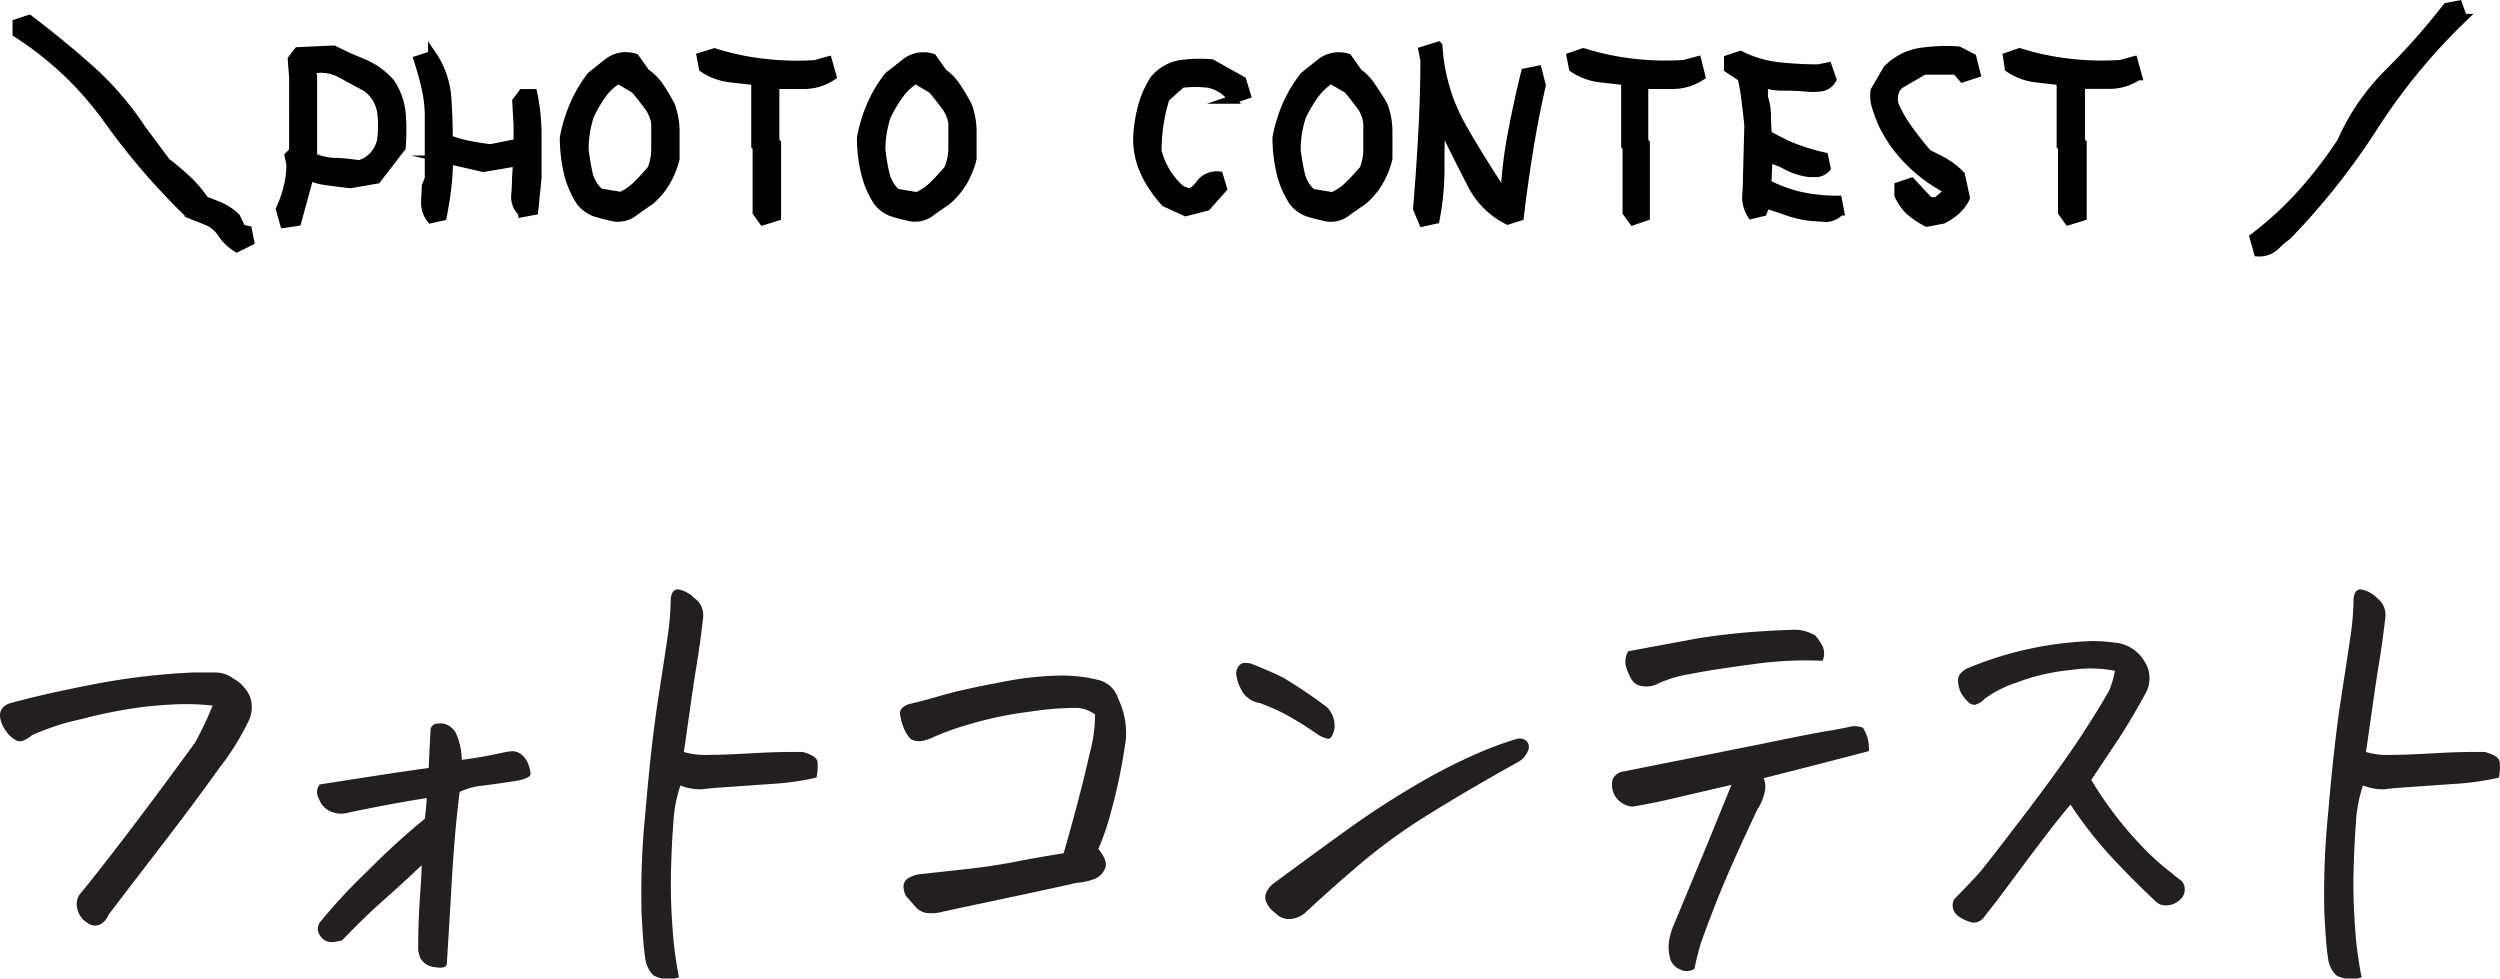 <svg xmlns="http://www.w3.org/2000/svg" width="220.45" height="86.29" viewBox="0 0 220.45 86.29"><defs><style>.cls-1{fill:#231f20;}.cls-2{stroke:#000;stroke-miterlimit:10;stroke-width:0.75px;}</style></defs><g id="Layer_2" data-name="Layer 2"><g id="レイヤー_13" data-name="レイヤー 13"><path class="cls-1" d="M18.75,62.22a20.49,20.49,0,0,0-2.45-.13c-.9,0-2.08.08-3.54.23a42,42,0,0,0-5.57,1.09,21.51,21.51,0,0,0-4.35,1.41q-.85.69-1.32.51a2.31,2.31,0,0,1-1-.89A2.57,2.57,0,0,1,0,63.2a1.07,1.07,0,0,1,.24-.79A1.45,1.45,0,0,1,.92,62c2.05-.56,4.56-1.13,7.55-1.7a59.77,59.77,0,0,1,8.57-1c.6,0,1.23,0,1.88,0a2.61,2.61,0,0,1,1.62.51A3.47,3.47,0,0,1,22,61.32a2.8,2.8,0,0,1,0,2.09,22.56,22.56,0,0,1-2.63,4.27q-2.19,3.07-5,6.72T9.58,80.65a1.65,1.65,0,0,1-.71.85,1.06,1.06,0,0,1-1.17-.13,1.85,1.85,0,0,1-.85-1.13A1.56,1.56,0,0,1,7,78.9Q8.25,77.4,10.86,74t6.35-8.53A31,31,0,0,0,18.75,62.22Z"/><path class="cls-1" d="M39.4,85c-.06.31-.41.4-1.07.28a1.6,1.6,0,0,1-1.24-.75,2.42,2.42,0,0,1-.21-1.2c0-1.82.09-3.32.17-4.5s.13-2,.13-2.53c-1.14,1.08-2.25,2.1-3.35,3.07s-2.31,2.14-3.65,3.54a4.93,4.93,0,0,1-.94.17,1.16,1.16,0,0,1-1-.56,1,1,0,0,1,0-1.23,50.8,50.8,0,0,1,4.22-4.53,63.07,63.07,0,0,1,5-4.56c.08-.63.14-1.24.17-1.83-.88.14-1.95.32-3.2.55s-2.6.5-4.05.81a2.38,2.38,0,0,1-1.26-.19,1.91,1.91,0,0,1-1-1.11,1.09,1.09,0,0,1,.08-1.26c3.13-.48,6.33-1,9.6-1.45.08-1.71.14-2.86.17-3.45a.65.65,0,0,1,.68-.47,2.45,2.45,0,0,1,.43,0,1.65,1.65,0,0,1,1.19,1A6.06,6.06,0,0,1,40.72,67c1.14-.14,2.29-.34,3.46-.6a8.23,8.23,0,0,1,.85-.15,1.25,1.25,0,0,1,.92.26,2,2,0,0,1,.68,1c.15.44.19.73.11.87s-.4.29-.94.43c-1.43.23-2.51.38-3.27.47a6.25,6.25,0,0,0-2,.55c-.32,2.59-.54,5.2-.69,7.83S39.54,82.75,39.4,85Z"/><path class="cls-1" d="M62,54.45c-.14,1.31-.33,2.71-.57,4.18s-.46,3-.66,4.42-.36,2.55-.47,3.26a6.61,6.61,0,0,0,1.75.26c1.65,0,3.2-.09,4.65-.17s2.81-.11,4.09-.09c.83.23,1.26.52,1.3.88A5.22,5.22,0,0,1,72,68.57a23.94,23.94,0,0,1-4,.56l-4,.28c-1,.07-1.71.13-2.11.19A4.67,4.67,0,0,1,60,69.26a12.26,12.26,0,0,0-.62,3.22c-.1,1.29-.17,2.73-.21,4.31s0,3.23.13,5a34.42,34.42,0,0,0,.57,4.39A2.76,2.76,0,0,1,57.61,86a2.59,2.59,0,0,1-.72-1.56c-.12-.7-.22-2-.32-4a70.79,70.79,0,0,1,.34-8.78c.33-3.91.7-7.26,1.13-10.05s.71-4.65.85-5.59a26.59,26.59,0,0,0,.26-3.24c.06-.54.27-.81.64-.81a2.6,2.6,0,0,1,1.41.75A1.84,1.84,0,0,1,62,54.45Z"/><path class="cls-1" d="M80.14,62.09c.65-.14,1.62-.4,2.9-.77s3-.75,5.16-1.15a28.64,28.64,0,0,1,5.25-.6h.17A13,13,0,0,1,97,60a2.38,2.38,0,0,1,1.6,1.6,7,7,0,0,1,.68,3.58,49.09,49.09,0,0,1-1.32,6.44,21.7,21.7,0,0,1-1.11,3.24c.59.72.79,1.29.59,1.73a1.68,1.68,0,0,1-.93.92,5.9,5.9,0,0,1-1.58.34c-1.11.26-2.63.58-4.57,1s-4.33.91-7.21,1.54a3.67,3.67,0,0,1-1.25.13A1.58,1.58,0,0,1,80.76,80L79.88,79a1.93,1.93,0,0,1-.21-.84.84.84,0,0,1,.36-.68,2.58,2.58,0,0,1,1.13-.4l4.12-.45c1.43-.16,2.85-.37,4.24-.64s2.82-.52,4.27-.75c.43-1.48.82-2.91,1.19-4.29s.74-2.88,1.11-4.52A13.12,13.12,0,0,0,96.56,63a3,3,0,0,0-1.62-.58,26.79,26.79,0,0,0-4,.32,32.93,32.93,0,0,0-5.54,1.15A23.22,23.22,0,0,0,82.31,65a4.06,4.06,0,0,1-1,.34,1.53,1.53,0,0,1-1-.17,2.75,2.75,0,0,1-.62-1A4.87,4.87,0,0,1,79.37,63C79.31,62.59,79.57,62.29,80.14,62.09Z"/><path class="cls-1" d="M110.3,58.51c1.28.51,2.23.93,2.86,1.25A44.43,44.43,0,0,1,117,62.35a2.31,2.31,0,0,1,.66,2c-.16.58-.36.85-.6.79a3.26,3.26,0,0,1-.75-.3A32,32,0,0,0,113.37,63a19.27,19.27,0,0,0-2.26-1,2.21,2.21,0,0,1-1.69-1.25,3.78,3.78,0,0,1-.42-1.37,1.23,1.23,0,0,1,.27-.7.68.68,0,0,1,.6-.22A2.1,2.1,0,0,1,110.3,58.51ZM134,67.12q-4.61,2.56-8.13,4.76A49.41,49.41,0,0,0,120,76.13c-1.61,1.36-3.19,2.77-4.76,4.22a2.24,2.24,0,0,1-1.38.68,1.62,1.62,0,0,1-1.39-.51,2.15,2.15,0,0,1-.75-.85,1.07,1.07,0,0,1,0-1.09,2.34,2.34,0,0,1,.79-.83q3-2.22,6.16-4.5c2.12-1.53,4.21-2.88,6.27-4.08a48.62,48.62,0,0,1,5.38-2.75,28,28,0,0,1,3.43-1.26.89.89,0,0,1,.88.21.76.76,0,0,1,.1.86A2.1,2.1,0,0,1,134,67.12Z"/><path class="cls-1" d="M155.52,68.62a2,2,0,0,1,.06,1.34,4.37,4.37,0,0,1-.62,1.43q-2.52,5.33-3.69,8.34c-.78,2-1.25,3.28-1.4,3.82s-.31,1.16-.45,1.87a1.21,1.21,0,0,1-1.26.07,1.48,1.48,0,0,1-.88-.94,4,4,0,0,1-.14-1.24,5.65,5.65,0,0,1,.44-1.72q1.8-4.32,3.1-7.47l2-4.91-4.86,1.13c-1.37.33-2.66.59-3.88.79a2,2,0,0,1-1-.38,1.84,1.84,0,0,1-.68-.9,1.92,1.92,0,0,1-.06-1.11,1.23,1.23,0,0,1,1-.72l12.29-2.45q4.81-1,6.1-1.18c.88-.17,1.45-.28,1.7-.34a2,2,0,0,1,1,.13,6,6,0,0,1,.4.9,4.28,4.28,0,0,1,.11,1.15Q159.92,67.51,155.52,68.62Zm-12-11.18c2.11-.4,3.9-.72,5.38-1s2.91-.46,4.31-.6,3-.24,4.77-.3a3.5,3.5,0,0,1,2.1.51,5,5,0,0,1,.63.92,1.56,1.56,0,0,1,0,1.3,32.38,32.38,0,0,0-6.12.3c-2.4.31-4.28.61-5.63.88a10.38,10.38,0,0,0-2.92.91,2.2,2.2,0,0,1-1.18.15,1.22,1.22,0,0,1-1-.62,4.86,4.86,0,0,1-.49-1.15A1.79,1.79,0,0,1,143.57,57.44Z"/><path class="cls-1" d="M186.49,59.15a11.4,11.4,0,0,0-3.88-.07,18.35,18.35,0,0,0-4.85,1.13A10.31,10.31,0,0,0,175,61.62a1.7,1.7,0,0,1-.85.53.8.8,0,0,1-.62-.27,3.72,3.72,0,0,1-.62-.81,2.63,2.63,0,0,1-.25-1.11c0-.37.25-.71.76-1a31.22,31.22,0,0,1,11-2.43,14.86,14.86,0,0,1,2,.13,3.38,3.38,0,0,1,2.62,1.56,2.75,2.75,0,0,1,.11,3q-1.41,2.57-2.52,4.22l-2.22,3.33a32.57,32.57,0,0,0,4.27,5.65,21.73,21.73,0,0,0,2.85,2.59,6.28,6.28,0,0,0,.75.59.93.93,0,0,1,.36.71,1.12,1.12,0,0,1-.38,1,1.69,1.69,0,0,1-1.07.51,1.28,1.28,0,0,1-1.11-.34c-1.64-1.54-3.06-3-4.24-4.29a36.67,36.67,0,0,1-3.26-4.24c-.57.65-1.35,1.63-2.35,2.94s-2,2.65-3,4-1.78,2.36-2.24,2.92a1.11,1.11,0,0,1-1.07.54,3.46,3.46,0,0,1-1.23-.56,1.18,1.18,0,0,1-.39-1.47c.88-.91,1.55-1.61,2-2.09s1.8-2.22,4.09-5.22,4.08-5.49,5.36-7.47,2-3.21,2.26-3.71A8.06,8.06,0,0,0,186.49,59.15Z"/><path class="cls-1" d="M210.34,54.45c-.15,1.31-.34,2.71-.58,4.18s-.46,3-.66,4.42-.36,2.55-.47,3.26a6.61,6.61,0,0,0,1.75.26c1.65,0,3.2-.09,4.65-.17s2.81-.11,4.09-.09c.83.23,1.26.52,1.3.88a4.82,4.82,0,0,1-.06,1.38,23.94,23.94,0,0,1-4,.56l-4,.28c-1,.07-1.71.13-2.11.19a4.67,4.67,0,0,1-1.88-.34,12.26,12.26,0,0,0-.62,3.22c-.1,1.29-.17,2.73-.21,4.31s0,3.23.13,5a32.53,32.53,0,0,0,.58,4.39A2.77,2.77,0,0,1,206,86a2.59,2.59,0,0,1-.72-1.56c-.12-.7-.22-2-.32-4a70.79,70.79,0,0,1,.34-8.78c.33-3.91.7-7.26,1.13-10.05s.71-4.65.85-5.59a24.73,24.73,0,0,0,.26-3.24c.06-.54.27-.81.64-.81a2.6,2.6,0,0,1,1.41.75A1.87,1.87,0,0,1,210.34,54.45Z"/><path class="cls-2" d="M20.89,21.86a4.13,4.13,0,0,1-1.31-1.25,3,3,0,0,0-1.22-1.08l-1.69-.67a60.42,60.42,0,0,1-7.19-8.35,29.2,29.2,0,0,0-8-7.58V2.05l1.09-.36Q5.4,3.84,8,6.15a27.29,27.29,0,0,1,4.52,5.27l2.15,2.88c.57.43,1.14.91,1.7,1.42a10.76,10.76,0,0,1,1.56,1.78v.14c.39.13.84.3,1.38.53a4.7,4.7,0,0,1,1.51,1l.48,1,.54.12.2,1Z"/><path class="cls-2" d="M25.06,19.72l-.36-1.27a10.48,10.48,0,0,0,.68-1.95,7.92,7.92,0,0,0,.25-2l-.16-.76.4-.4V6.87l-.12-1.65.53-.69,3.14-.14c.89.44,1.77.84,2.64,1.19a6.57,6.57,0,0,1,2.39,1.74A5.85,5.85,0,0,1,35.4,10a18.51,18.51,0,0,1,0,3l-2.17,2.82-2.34.4c-.71-.08-1.4-.16-2-.25a5.52,5.52,0,0,1-1.6-.42l-1.09,4Zm7.22-5.46a2.87,2.87,0,0,0,1.35-1.92,9.76,9.76,0,0,0,0-2.49,3.41,3.41,0,0,0-.4-1.12,3.57,3.57,0,0,0-.89-1L30.09,6.51a3.71,3.71,0,0,0-2.43-.41l-.17.55.1.12v7.08a5.08,5.08,0,0,0,1.94.45c.76,0,1.49.12,2.21.2Z"/><path class="cls-2" d="M38,19.31a2.24,2.24,0,0,1-.49-1.51c0-.5.06-1,.06-1.4l.26-.64V10.3a10.9,10.9,0,0,0-.26-2.43c-.17-.8-.41-1.66-.71-2.6l1.26-.41a7.62,7.62,0,0,1,1.3,3.73c.09,1.32.13,2.54.13,3.69a10.94,10.94,0,0,0,1.7.49c.66.13,1.32.24,2,.32l2.41-.48V10.94l-.12-2,.53-.71H47A17.77,17.77,0,0,1,47.38,12v3.67l-.29,2.91-1,.19a1.86,1.86,0,0,1-.64-1.53c.05-.55.07-1,.07-1.45l.1-1.51h0l-3,.51-3.05-.7a21.17,21.17,0,0,1-.13,2.31c-.09.81-.23,1.71-.42,2.68Z"/><path class="cls-2" d="M53.79,19.07c-.43-.09-.87-.21-1.32-.35a2.88,2.88,0,0,1-1.28-.93,8.12,8.12,0,0,1-1.12-2.65,13.66,13.66,0,0,1-.33-3,12.71,12.71,0,0,1,.86-2.84A11.3,11.3,0,0,1,52.12,6.7q.81-.66,1.62-1.29A2.64,2.64,0,0,1,56,5.1l.93,1.31a4.68,4.68,0,0,1,1.29,1.33,17.55,17.55,0,0,1,.93,1.58,6.52,6.52,0,0,1,.4,2.28V14a7.54,7.54,0,0,1-.8,2,6.5,6.5,0,0,1-1.49,1.75c-.51.33-1,.68-1.51,1.05A2.28,2.28,0,0,1,53.79,19.07Zm1.05-1.81a4.93,4.93,0,0,0,1.39-1c.41-.41.82-.86,1.23-1.34a4.74,4.74,0,0,0,.34-1.85v-2.2a3.39,3.39,0,0,0-.66-1.54c-.37-.5-.76-1-1.16-1.46L54.51,7a5.16,5.16,0,0,0-1.46,1.38A13.19,13.19,0,0,0,52,10.2a10.48,10.48,0,0,0-.35,1.47,9.3,9.3,0,0,0-.12,1.47,19.91,19.91,0,0,0,.35,2.14,3.16,3.16,0,0,0,1,1.7l1.95.33Z"/><path class="cls-2" d="M67.28,19.48l-.54-.76V13l-.12-.14V7.53l-.07-.4-2.14-.24A5.35,5.35,0,0,1,62,6l-.19-1L63,4.63a23,23,0,0,0,4.3.92,24.87,24.87,0,0,0,4.59.12L73,5.36l.38,1.36a4.51,4.51,0,0,1-2.65.75c-.92,0-1.71,0-2.38,0v5.05l.15.12V19.1Z"/><path class="cls-2" d="M80,19.07c-.43-.09-.87-.21-1.33-.35a2.86,2.86,0,0,1-1.27-.93,7.91,7.91,0,0,1-1.12-2.65,13.09,13.09,0,0,1-.34-3,13.25,13.25,0,0,1,.86-2.84A11.72,11.72,0,0,1,78.35,6.7L80,5.41a2.64,2.64,0,0,1,2.22-.31l.93,1.31A4.78,4.78,0,0,1,84.4,7.74a17.55,17.55,0,0,1,.93,1.58,6.52,6.52,0,0,1,.41,2.28V14a7.88,7.88,0,0,1-.8,2,6.88,6.88,0,0,1-1.49,1.75c-.51.33-1,.68-1.51,1.05A2.29,2.29,0,0,1,80,19.07Zm1-1.81a5.07,5.07,0,0,0,1.39-1c.41-.41.81-.86,1.23-1.34A4.74,4.74,0,0,0,84,13.07v-2.2a3.26,3.26,0,0,0-.65-1.54c-.38-.5-.76-1-1.16-1.46L80.73,7a5.13,5.13,0,0,0-1.45,1.38,12.3,12.3,0,0,0-1.1,1.86,9.42,9.42,0,0,0-.48,2.94,17.68,17.68,0,0,0,.36,2.14,3.14,3.14,0,0,0,1,1.7l2,.33Z"/><path class="cls-2" d="M104.55,18.69l-1.81-.83A10.54,10.54,0,0,1,100.85,15a7,7,0,0,1-.52-3.39,12.82,12.82,0,0,1,.45-2.42,8.41,8.41,0,0,1,1-2.18,3.79,3.79,0,0,1,2.27-1.33,12.16,12.16,0,0,1,2.79-.08l2.69,1.5.38,1.26-1.21.41a3.47,3.47,0,0,0-2.1-1.4,10.1,10.1,0,0,0-2.41,0l-1.43,1.28a15.8,15.8,0,0,0-.71,4.65,6.7,6.7,0,0,0,.78,1.87,6.12,6.12,0,0,0,1.39,1.61l.71.22a2.28,2.28,0,0,0,.94-.85,1.84,1.84,0,0,1,1.61-.66l.34,1.13-1.41,1.59Z"/><path class="cls-2" d="M116.64,19.07c-.43-.09-.87-.21-1.33-.35a2.91,2.91,0,0,1-1.27-.93,7.91,7.91,0,0,1-1.12-2.65,13.66,13.66,0,0,1-.34-3,13.85,13.85,0,0,1,.86-2.84A11.72,11.72,0,0,1,115,6.7q.81-.66,1.62-1.29a2.64,2.64,0,0,1,2.22-.31l.93,1.31A4.51,4.51,0,0,1,121,7.74,17.55,17.55,0,0,1,122,9.32a6.52,6.52,0,0,1,.41,2.28V14a7.88,7.88,0,0,1-.8,2,6.68,6.68,0,0,1-1.49,1.75c-.51.33-1,.68-1.51,1.05A2.28,2.28,0,0,1,116.64,19.07Zm1-1.81a4.93,4.93,0,0,0,1.39-1c.41-.41.82-.86,1.23-1.34a4.74,4.74,0,0,0,.33-1.85v-2.2A3.26,3.26,0,0,0,120,9.33c-.38-.5-.76-1-1.16-1.46L117.35,7a5.27,5.27,0,0,0-1.45,1.38,12.3,12.3,0,0,0-1.1,1.86,9.42,9.42,0,0,0-.48,2.94,17.68,17.68,0,0,0,.36,2.14,3.2,3.2,0,0,0,1,1.7l2,.33Z"/><path class="cls-2" d="M125.48,19.6l-.5-1.19q.27-3.27.45-6.51t.2-6.56l-.17-.86,1.36-.43a16.49,16.49,0,0,0,2.11,7.16q1.81,3.16,3.83,6.15l-.08,0a38.32,38.32,0,0,1,.61-5.35q.51-2.77,1.21-5.61l1.09-.22.34,1.34c-.43,1.9-.8,3.8-1.1,5.67S134.24,17,134,19.1l-1.05.33a7.19,7.19,0,0,1-3.09-3c-.66-1.27-1.28-2.5-1.87-3.69l-.95-2h.07C127,12,127,13.36,127,14.85a23.83,23.83,0,0,1-.43,4.51Z"/><path class="cls-2" d="M144,19.48l-.55-.76V13l-.12-.14V7.53l-.07-.4-2.13-.24A5.35,5.35,0,0,1,138.72,6l-.2-1,1.1-.38a23.18,23.18,0,0,0,4.3.92,24.87,24.87,0,0,0,4.59.12l1.15-.31L150,6.72a4.54,4.54,0,0,1-2.66.75c-.91,0-1.7,0-2.37,0v5.05l.14.12V19.1Z"/><path class="cls-2" d="M159.82,19.12a9.46,9.46,0,0,1-2.28-.51c-.72-.26-1.34-.46-1.85-.59l-.24.67-1,.24a2.89,2.89,0,0,1-.45-1.72c.05-.54.07-1.06.07-1.57l.12-4.6c-.08-.75-.16-1.48-.25-2.2a17,17,0,0,0-.35-2l-1.19-.79V5.22l1.07-.36a9.74,9.74,0,0,0,3.35,1,32.33,32.33,0,0,0,3.52.19l.83-.17L161.56,7a1.38,1.38,0,0,1-.86.67,7.59,7.59,0,0,1-1,.07,22.39,22.39,0,0,0-2.32-.12,5.49,5.49,0,0,1-1.86-.26V8.58a5,5,0,0,1,.27,1.67,12.93,12.93,0,0,0,.09,1.62A18.66,18.66,0,0,0,158.16,13a17.49,17.49,0,0,0,2.68.81l.21,1a1.26,1.26,0,0,1-.83.43h-.67a5.76,5.76,0,0,1-2-.63,5.38,5.38,0,0,0-1.63-.61l-.09,2.2a11.74,11.74,0,0,0,2.77,1.05,14.76,14.76,0,0,0,3.45.38l.19,1a1.69,1.69,0,0,1-1.2.57Z"/><path class="cls-2" d="M169.92,19.62a7.39,7.39,0,0,1-1.5-1,4.56,4.56,0,0,1-1-1.41v-.78l1.12-.38,1.6,1.71h.65l.85-.74v-.35a13.47,13.47,0,0,1-3.3-2.45,11.84,11.84,0,0,1-2.42-3.47c-.17-.44-.33-.87-.46-1.27A3.24,3.24,0,0,1,165.32,8l1.08-1.86a5.15,5.15,0,0,1,2.85-1.53,15.52,15.52,0,0,1,3.46-.14l1.2.62.35,1.4-1.19.39-.57-.67h-2.84l-2.1,1.22a1.37,1.37,0,0,0-.52.79,2.28,2.28,0,0,0,0,1,11.33,11.33,0,0,0,1.3,2.25c.55.76,1.1,1.45,1.66,2.09.5.24,1,.49,1.46.75a6.63,6.63,0,0,1,1.44,1.13l.43,2a3.47,3.47,0,0,1-.85,1.13,5.19,5.19,0,0,1-1.15.78Z"/><path class="cls-2" d="M182.39,19.48l-.54-.76V13l-.12-.14V7.53l-.08-.4-2.13-.24A5.35,5.35,0,0,1,177.15,6L177,5l1.09-.38a23.29,23.29,0,0,0,4.31.92,24.87,24.87,0,0,0,4.59.12l1.14-.31.38,1.36a4.52,4.52,0,0,1-2.66.75c-.91,0-1.7,0-2.37,0v5.05l.15.12V19.1Z"/><path class="cls-2" d="M199.11,22.24l-.36-1.31a30.78,30.78,0,0,0,4.33-4,39,39,0,0,0,3.39-4.44,19.61,19.61,0,0,1,4.2-6.1,61.21,61.21,0,0,0,5.1-5.77l1-.19.41,1.17a52.9,52.9,0,0,0-7.86,9.56,61.65,61.65,0,0,1-7.61,9.61,8.69,8.69,0,0,0-1.08.93A2.06,2.06,0,0,1,199.11,22.24Z"/></g></g></svg>